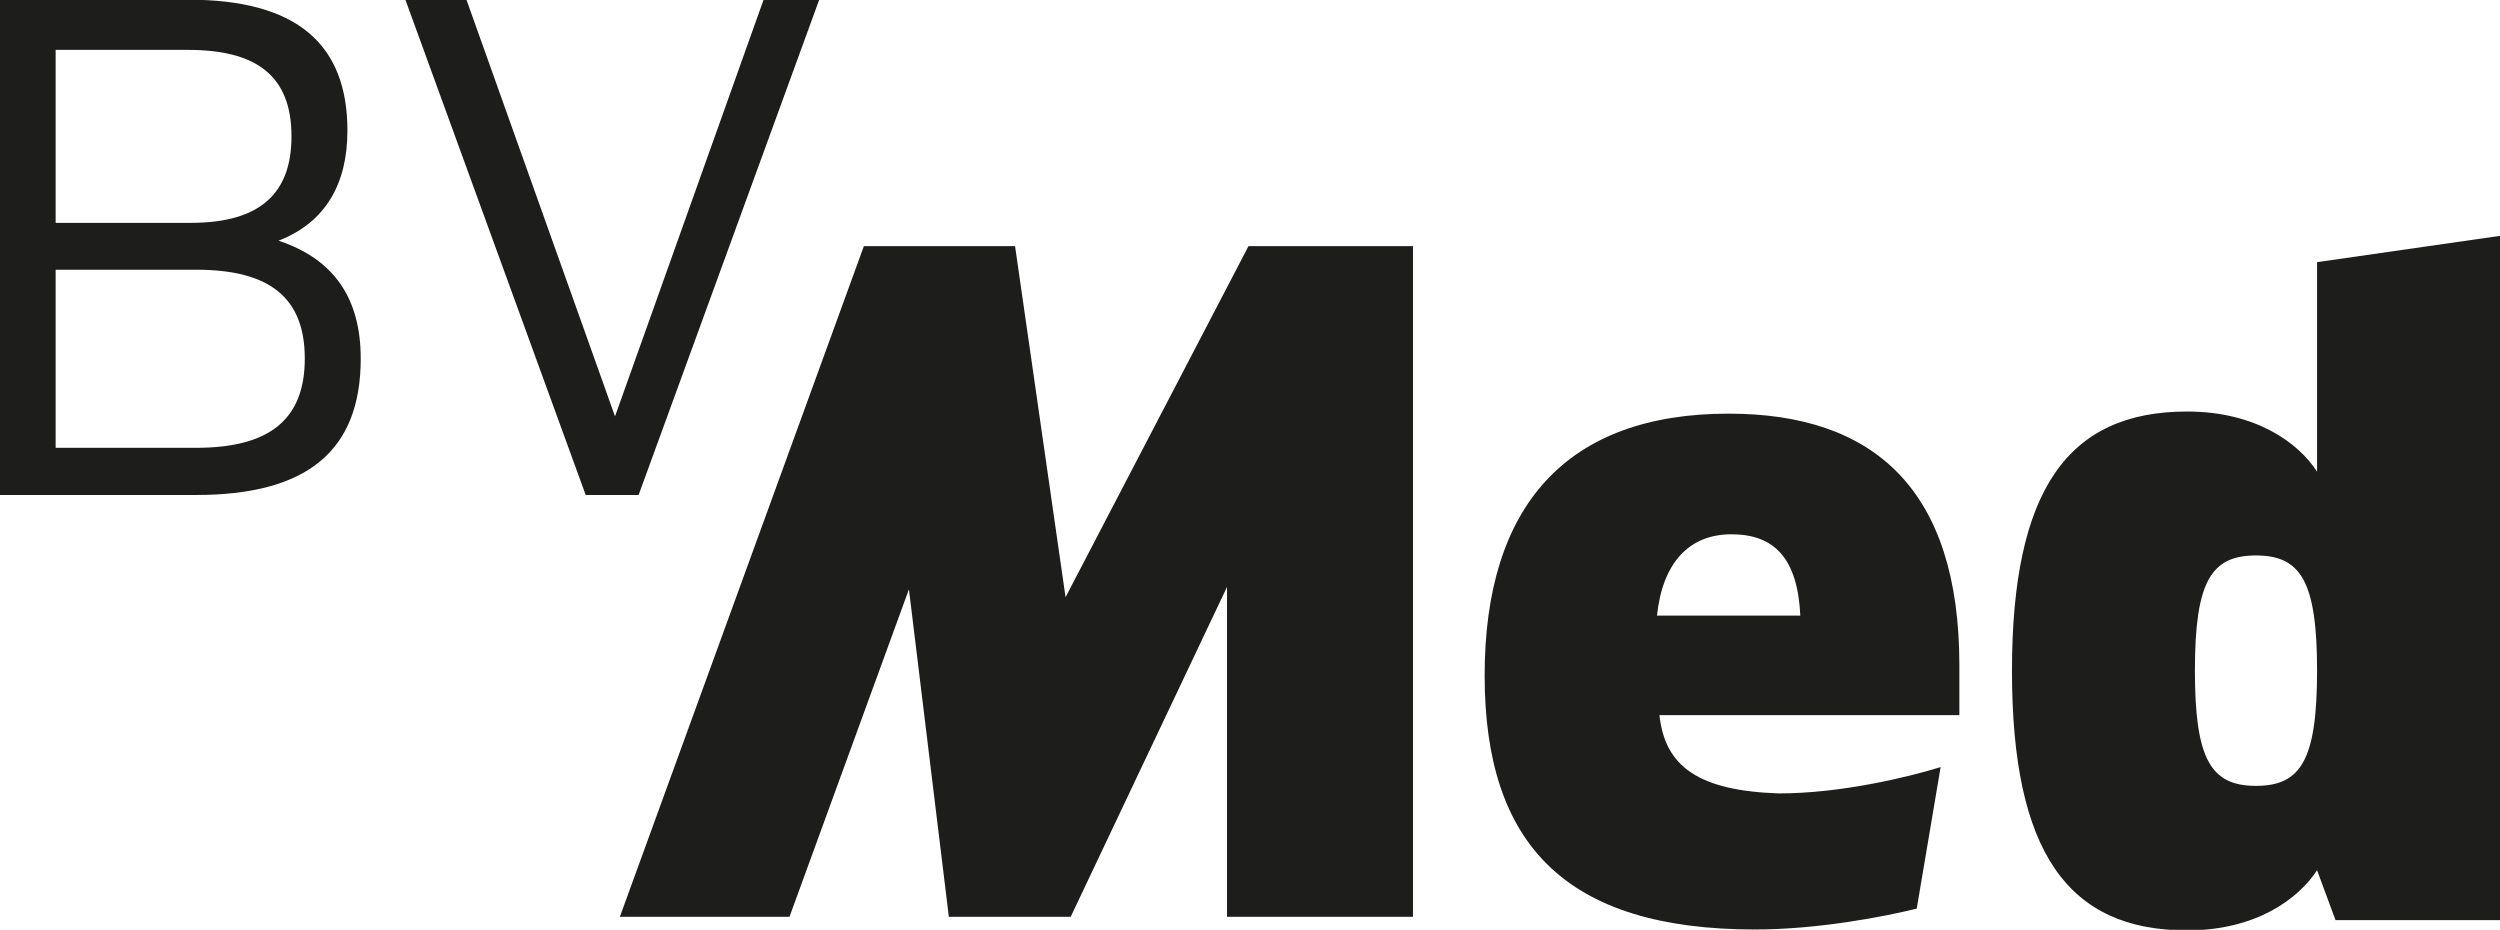 <?xml version="1.0" encoding="UTF-8"?>
<svg id="Ebene_1" data-name="Ebene 1" xmlns="http://www.w3.org/2000/svg" viewBox="0 0 82.68 30.75">
  <defs>
    <style>
      .cls-1 {
        fill: #1d1d1b;
      }
    </style>
  </defs>
  <path class="cls-1" d="M0,16.37h6.49c3.68,0,5.44-1.47,5.44-4.51,0-1.99-.88-3.29-2.72-3.9,1.58-.61,2.28-1.91,2.28-3.64,0-2.86-1.67-4.33-5.26-4.33H0v16.37ZM1.84,7.36V1.65h4.38c2.28,0,3.42.87,3.42,2.86,0,1.82-.96,2.86-3.33,2.86H1.84ZM1.84,14.81v-5.89h4.65c2.46,0,3.59.95,3.59,2.94s-1.14,2.95-3.59,2.95H1.84ZM25.25,0l-4.91,13.77L15.43,0h-2.02l5.96,16.37h1.75L27.09,0h-1.84Z"/>
  <path class="cls-1" d="M82.68,30.32V7.8l-6.05.87v6.93c-.61-.95-2.02-1.99-4.3-1.99-3.95,0-5.79,2.6-5.79,8.58s1.84,8.58,5.79,8.58c2.28,0,3.68-1.04,4.3-1.99l.61,1.65h5.44v-.09ZM76.63,22.18c0,2.95-.53,3.81-2.02,3.81s-2.02-.87-2.02-3.81.53-3.81,2.02-3.81,2.02.87,2.02,3.81M54.89,23.65h9.91v-1.65c0-5.8-2.81-8.32-7.63-8.32-5.35,0-8.07,3.03-8.07,8.66s2.72,8.4,8.94,8.4c2.1,0,4.3-.43,5.35-.69l.79-4.68c-1.14.35-3.33.87-5.35.87-2.63-.09-3.77-.87-3.95-2.6M54.8,20.36c.18-1.73,1.05-2.69,2.46-2.69s2.19.78,2.28,2.69h-4.74ZM40.59,30.32h6.14V8.14h-5.44l-6.05,11.61-1.67-11.61h-5l-8.07,22.18h5.61l3.95-10.83,1.32,10.83h4.03l5.17-10.91v10.91Z"/>
</svg>